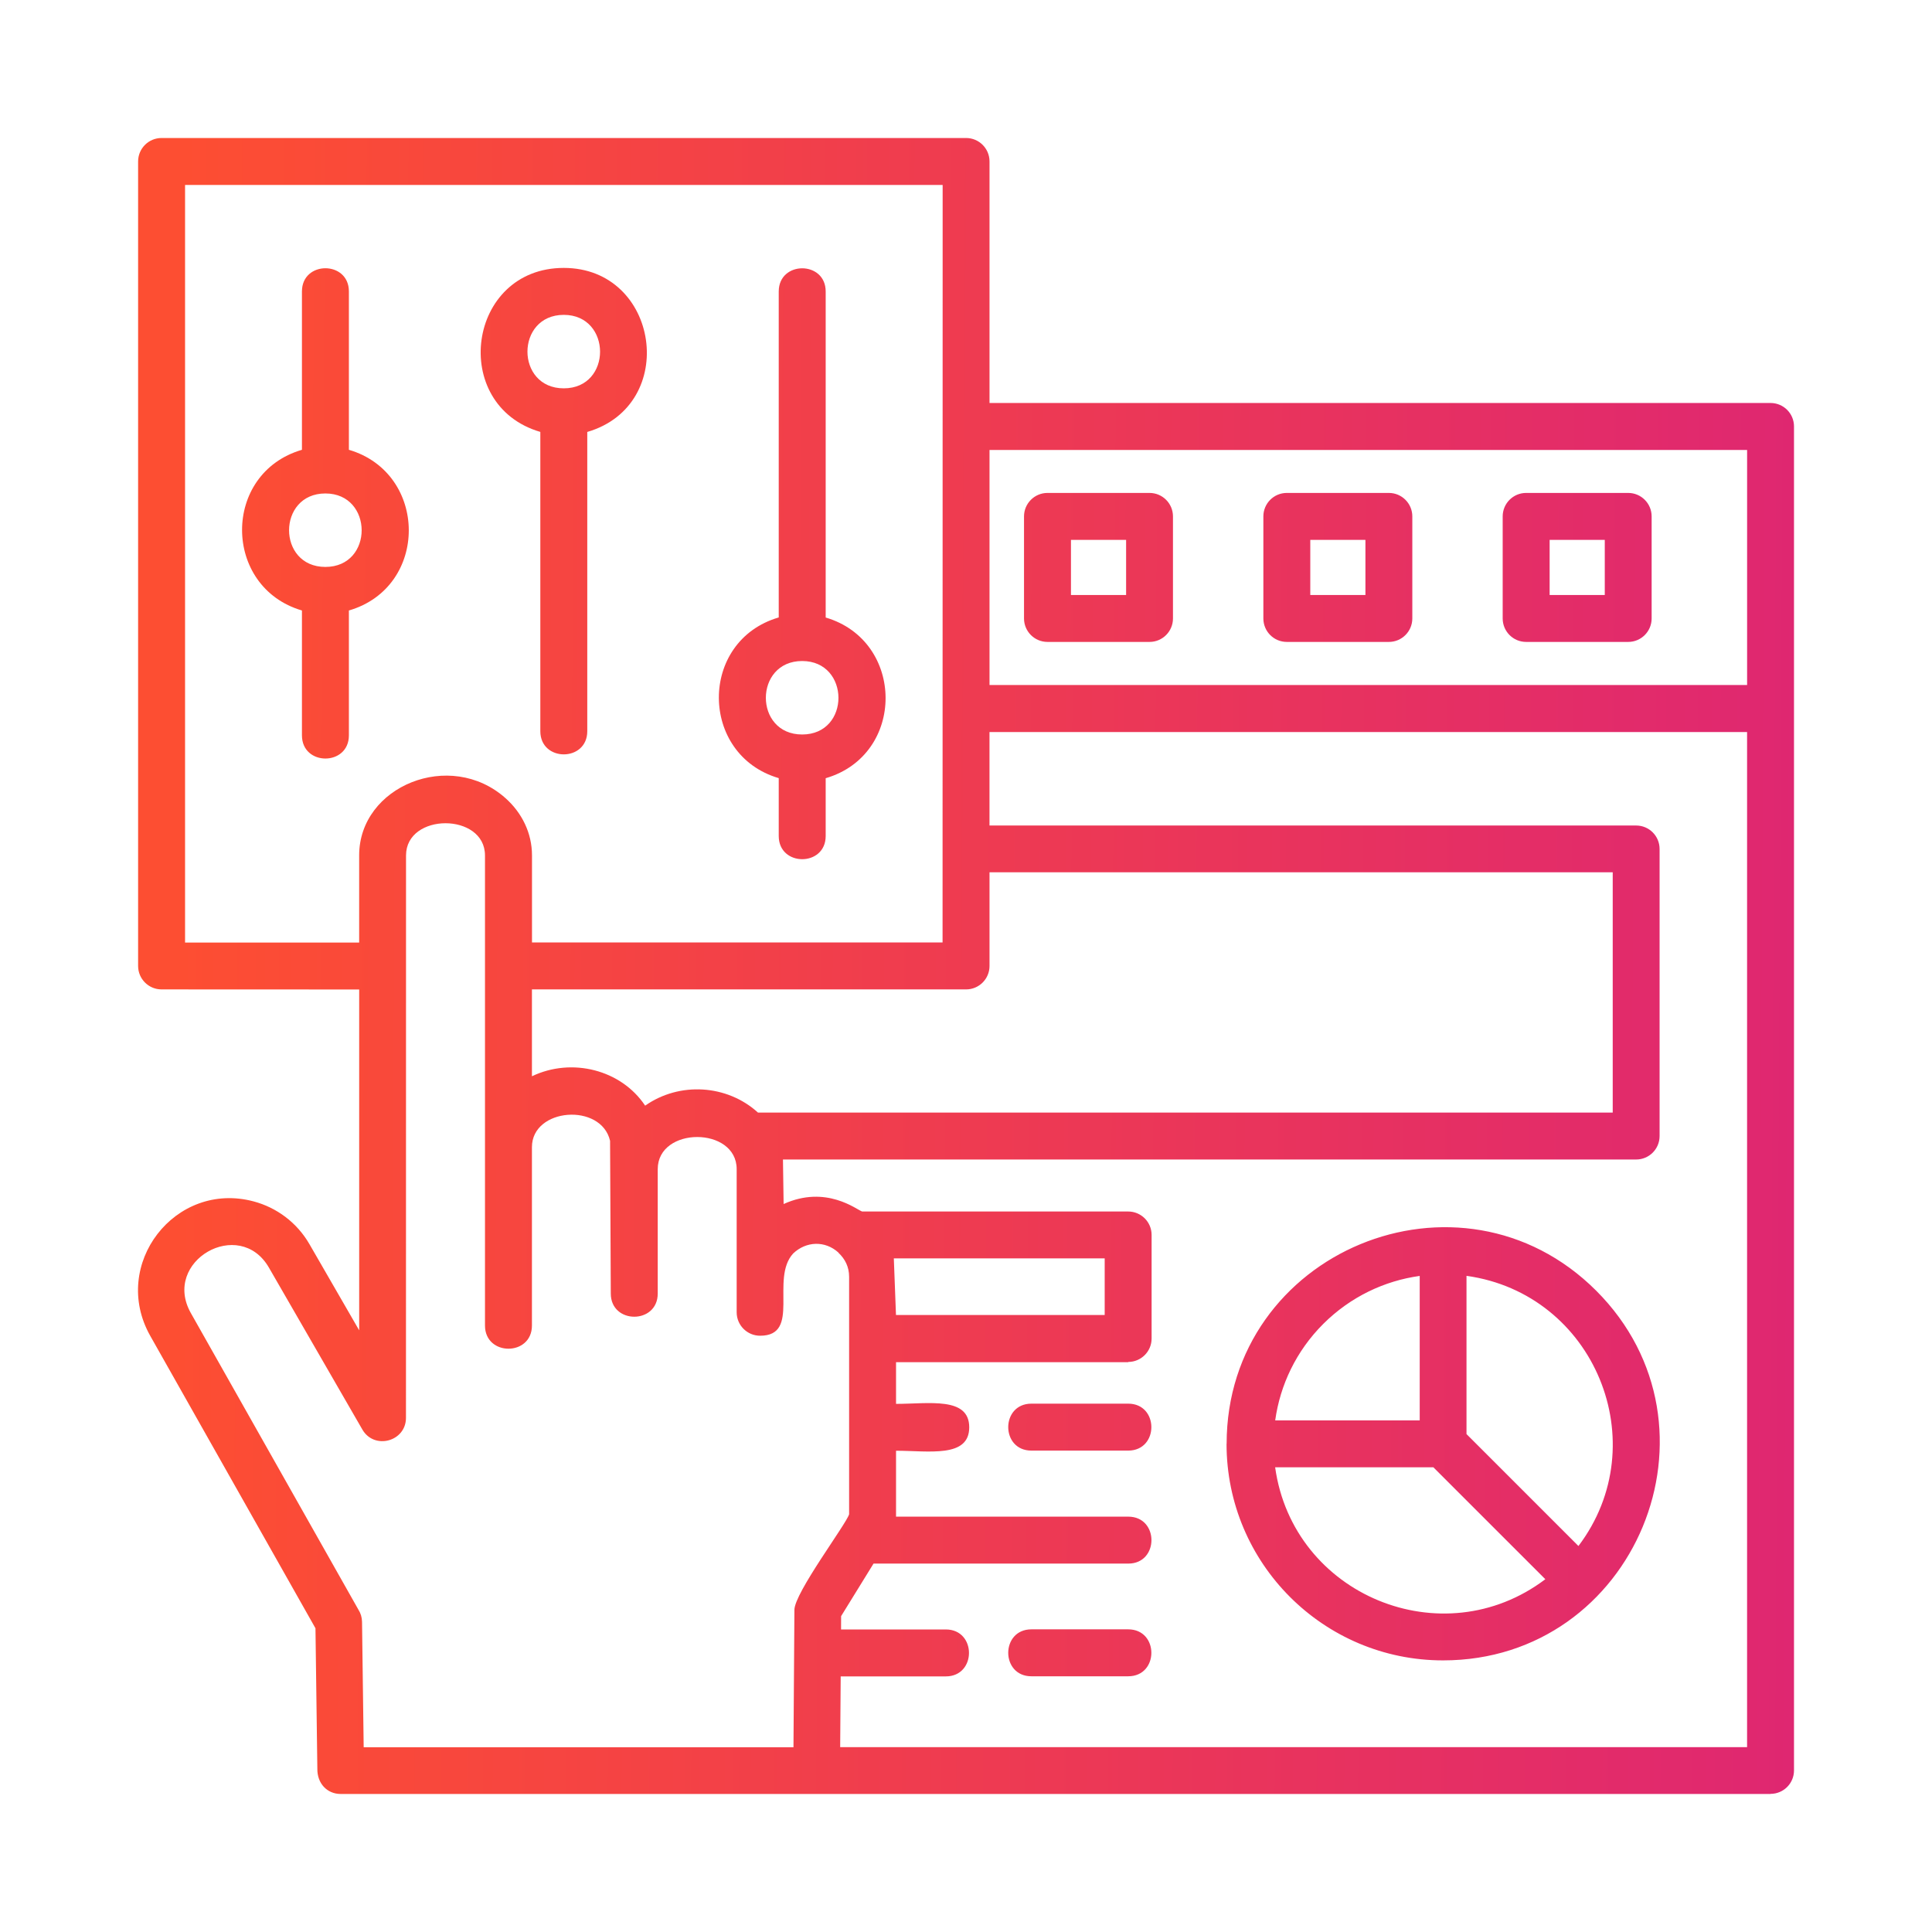 <svg width="70" height="70" viewBox="0 0 70 70" fill="none" xmlns="http://www.w3.org/2000/svg">
<path fill-rule="evenodd" clip-rule="evenodd" d="M47.943 47.969C46.961 48.951 46.38 50.185 46.203 51.464H51.439V46.229C50.16 46.406 48.928 46.987 47.943 47.969ZM44.443 52.313C44.443 45.343 52.908 41.84 57.834 46.765C62.762 51.694 59.256 60.159 52.285 60.159C47.954 60.159 44.44 56.645 44.44 52.313L44.443 52.313ZM46.201 53.163C46.847 57.804 52.27 60.034 55.99 57.218L51.934 53.163H46.201ZM57.19 56.015C60.006 52.295 57.779 46.872 53.134 46.226V51.959L57.19 56.015ZM32.463 47.645H40.025V45.593H32.385L32.463 47.645ZM40.876 49.346C41.345 49.346 41.725 48.966 41.725 48.497V44.744C41.725 44.275 41.345 43.895 40.876 43.895H31.236C31.041 43.832 29.939 42.923 28.392 43.624L28.368 42.011H59.281C59.75 42.011 60.13 41.631 60.13 41.162V30.759C60.13 30.29 59.75 29.91 59.281 29.91H35.851V26.523H63.3V63.302H30.441L30.46 60.739H34.268C35.388 60.739 35.388 59.038 34.268 59.038H30.473L30.475 58.556L31.65 56.652H40.879C41.999 56.652 41.999 54.951 40.879 54.951H32.465V52.563C33.651 52.563 35.117 52.834 35.117 51.714C35.117 50.594 33.651 50.865 32.465 50.865V49.354H40.879L40.876 49.346ZM30.377 45.382C29.892 44.942 29.207 44.97 28.738 45.416C27.894 46.335 29.038 48.396 27.54 48.396C27.071 48.396 26.691 48.015 26.691 47.547V42.361C26.691 40.808 23.831 40.808 23.831 42.361V46.867C23.831 47.987 22.13 47.987 22.13 46.867L22.104 41.334C21.784 39.946 19.273 40.136 19.273 41.563V48.026C19.273 49.146 17.572 49.146 17.572 48.026V30.996C17.572 29.438 14.711 29.438 14.711 30.996L14.709 51.371C14.709 52.23 13.56 52.543 13.128 51.793L9.744 45.929C8.674 44.075 5.853 45.692 6.915 47.575L12.987 58.323C13.068 58.45 13.115 58.601 13.117 58.763L13.177 63.306H28.749L28.783 58.331C28.78 57.716 30.666 55.215 30.765 54.864V46.263C30.765 45.904 30.622 45.62 30.379 45.39L30.377 45.382ZM40.876 50.857H37.37C36.25 50.857 36.25 52.558 37.37 52.558H40.876C41.996 52.558 41.996 50.857 40.876 50.857ZM40.876 59.034H37.37C36.25 59.034 36.25 60.735 37.37 60.735H40.876C41.996 60.735 41.996 59.034 40.876 59.034ZM58.144 19.561H56.146V21.559H58.144V19.561ZM55.294 17.86H58.993C59.462 17.86 59.842 18.241 59.842 18.71V22.408C59.842 22.877 59.462 23.258 58.993 23.258H55.294C54.825 23.258 54.445 22.877 54.445 22.408V18.71C54.445 18.241 54.825 17.86 55.294 17.86ZM49.472 19.561H47.474V21.559H49.472V19.561ZM46.623 17.86H50.322C50.79 17.86 51.171 18.241 51.171 18.71V22.408C51.171 22.877 50.79 23.258 50.322 23.258H46.623C46.154 23.258 45.774 22.877 45.774 22.408V18.71C45.774 18.241 46.154 17.86 46.623 17.86ZM40.801 19.561H38.803V21.559H40.801V19.561ZM37.952 17.86H41.65C42.119 17.86 42.499 18.241 42.499 18.71V22.408C42.499 22.877 42.119 23.258 41.65 23.258H37.952C37.483 23.258 37.102 22.877 37.102 22.408V18.71C37.102 18.241 37.483 17.86 37.952 17.86ZM64.15 64.999H12.344C11.857 64.999 11.49 64.623 11.498 64.084L11.43 58.995L5.444 48.401C3.986 45.817 6.348 42.767 9.193 43.53C10.016 43.751 10.755 44.285 11.214 45.082L13.014 48.2V35.851L5.853 35.848C5.385 35.848 5.004 35.468 5.004 34.999V5.849C5.004 5.38 5.385 5 5.853 5H35.003C35.472 5 35.852 5.38 35.852 5.849V14.601H64.151C64.62 14.601 65 14.981 65 15.45V64.146C65 64.615 64.62 64.995 64.151 64.995L64.15 64.999ZM63.301 24.82H35.852V16.303H63.301V24.82ZM27.459 40.31H58.432V31.605H35.852V34.999C35.852 35.468 35.472 35.848 35.003 35.848H19.273V38.995C20.716 38.304 22.505 38.755 23.375 40.06C24.618 39.187 26.339 39.292 27.459 40.307L27.459 40.31ZM19.273 34.147H34.151L34.154 6.701H6.705V34.15H13.013V30.991C13.013 28.482 16.314 27.13 18.319 28.922C18.908 29.448 19.275 30.18 19.275 30.991V34.15L19.273 34.147ZM28.215 10.559V22.371C25.308 23.221 25.337 27.349 28.215 28.193V30.29C28.215 31.41 29.916 31.41 29.916 30.29V28.196C32.823 27.349 32.797 23.221 29.916 22.374V10.561C29.916 9.441 28.215 9.441 28.215 10.561V10.559ZM29.064 23.95C27.314 23.95 27.306 26.612 29.064 26.612C30.825 26.612 30.809 23.95 29.064 23.95ZM21.276 15.651C24.615 14.677 23.893 9.707 20.427 9.707C16.926 9.707 16.264 14.68 19.577 15.649V26.492C19.577 27.612 21.278 27.612 21.278 26.492V15.649L21.276 15.651ZM20.427 11.408C18.676 11.408 18.668 14.07 20.427 14.07C22.187 14.07 22.172 11.408 20.427 11.408ZM10.94 10.559V16.297C8.033 17.146 8.062 21.275 10.94 22.119V26.643C10.94 27.763 12.641 27.763 12.641 26.643V22.119C15.548 21.272 15.521 17.144 12.641 16.297V10.559C12.641 9.439 10.94 9.439 10.94 10.559ZM11.789 17.879C10.039 17.879 10.031 20.541 11.789 20.541C13.55 20.541 13.534 17.879 11.789 17.879Z" fill="url(#paint0_linear_4580_4922)"/>
<defs>
<linearGradient id="paint0_linear_4580_4922" x1="65.196" y1="41.599" x2="6.292" y2="41.269" gradientUnits="userSpaceOnUse">
<stop stop-color="#DF2771"/>
<stop offset="1" stop-color="#FD4E32"/>
</linearGradient>
</defs>
</svg>
